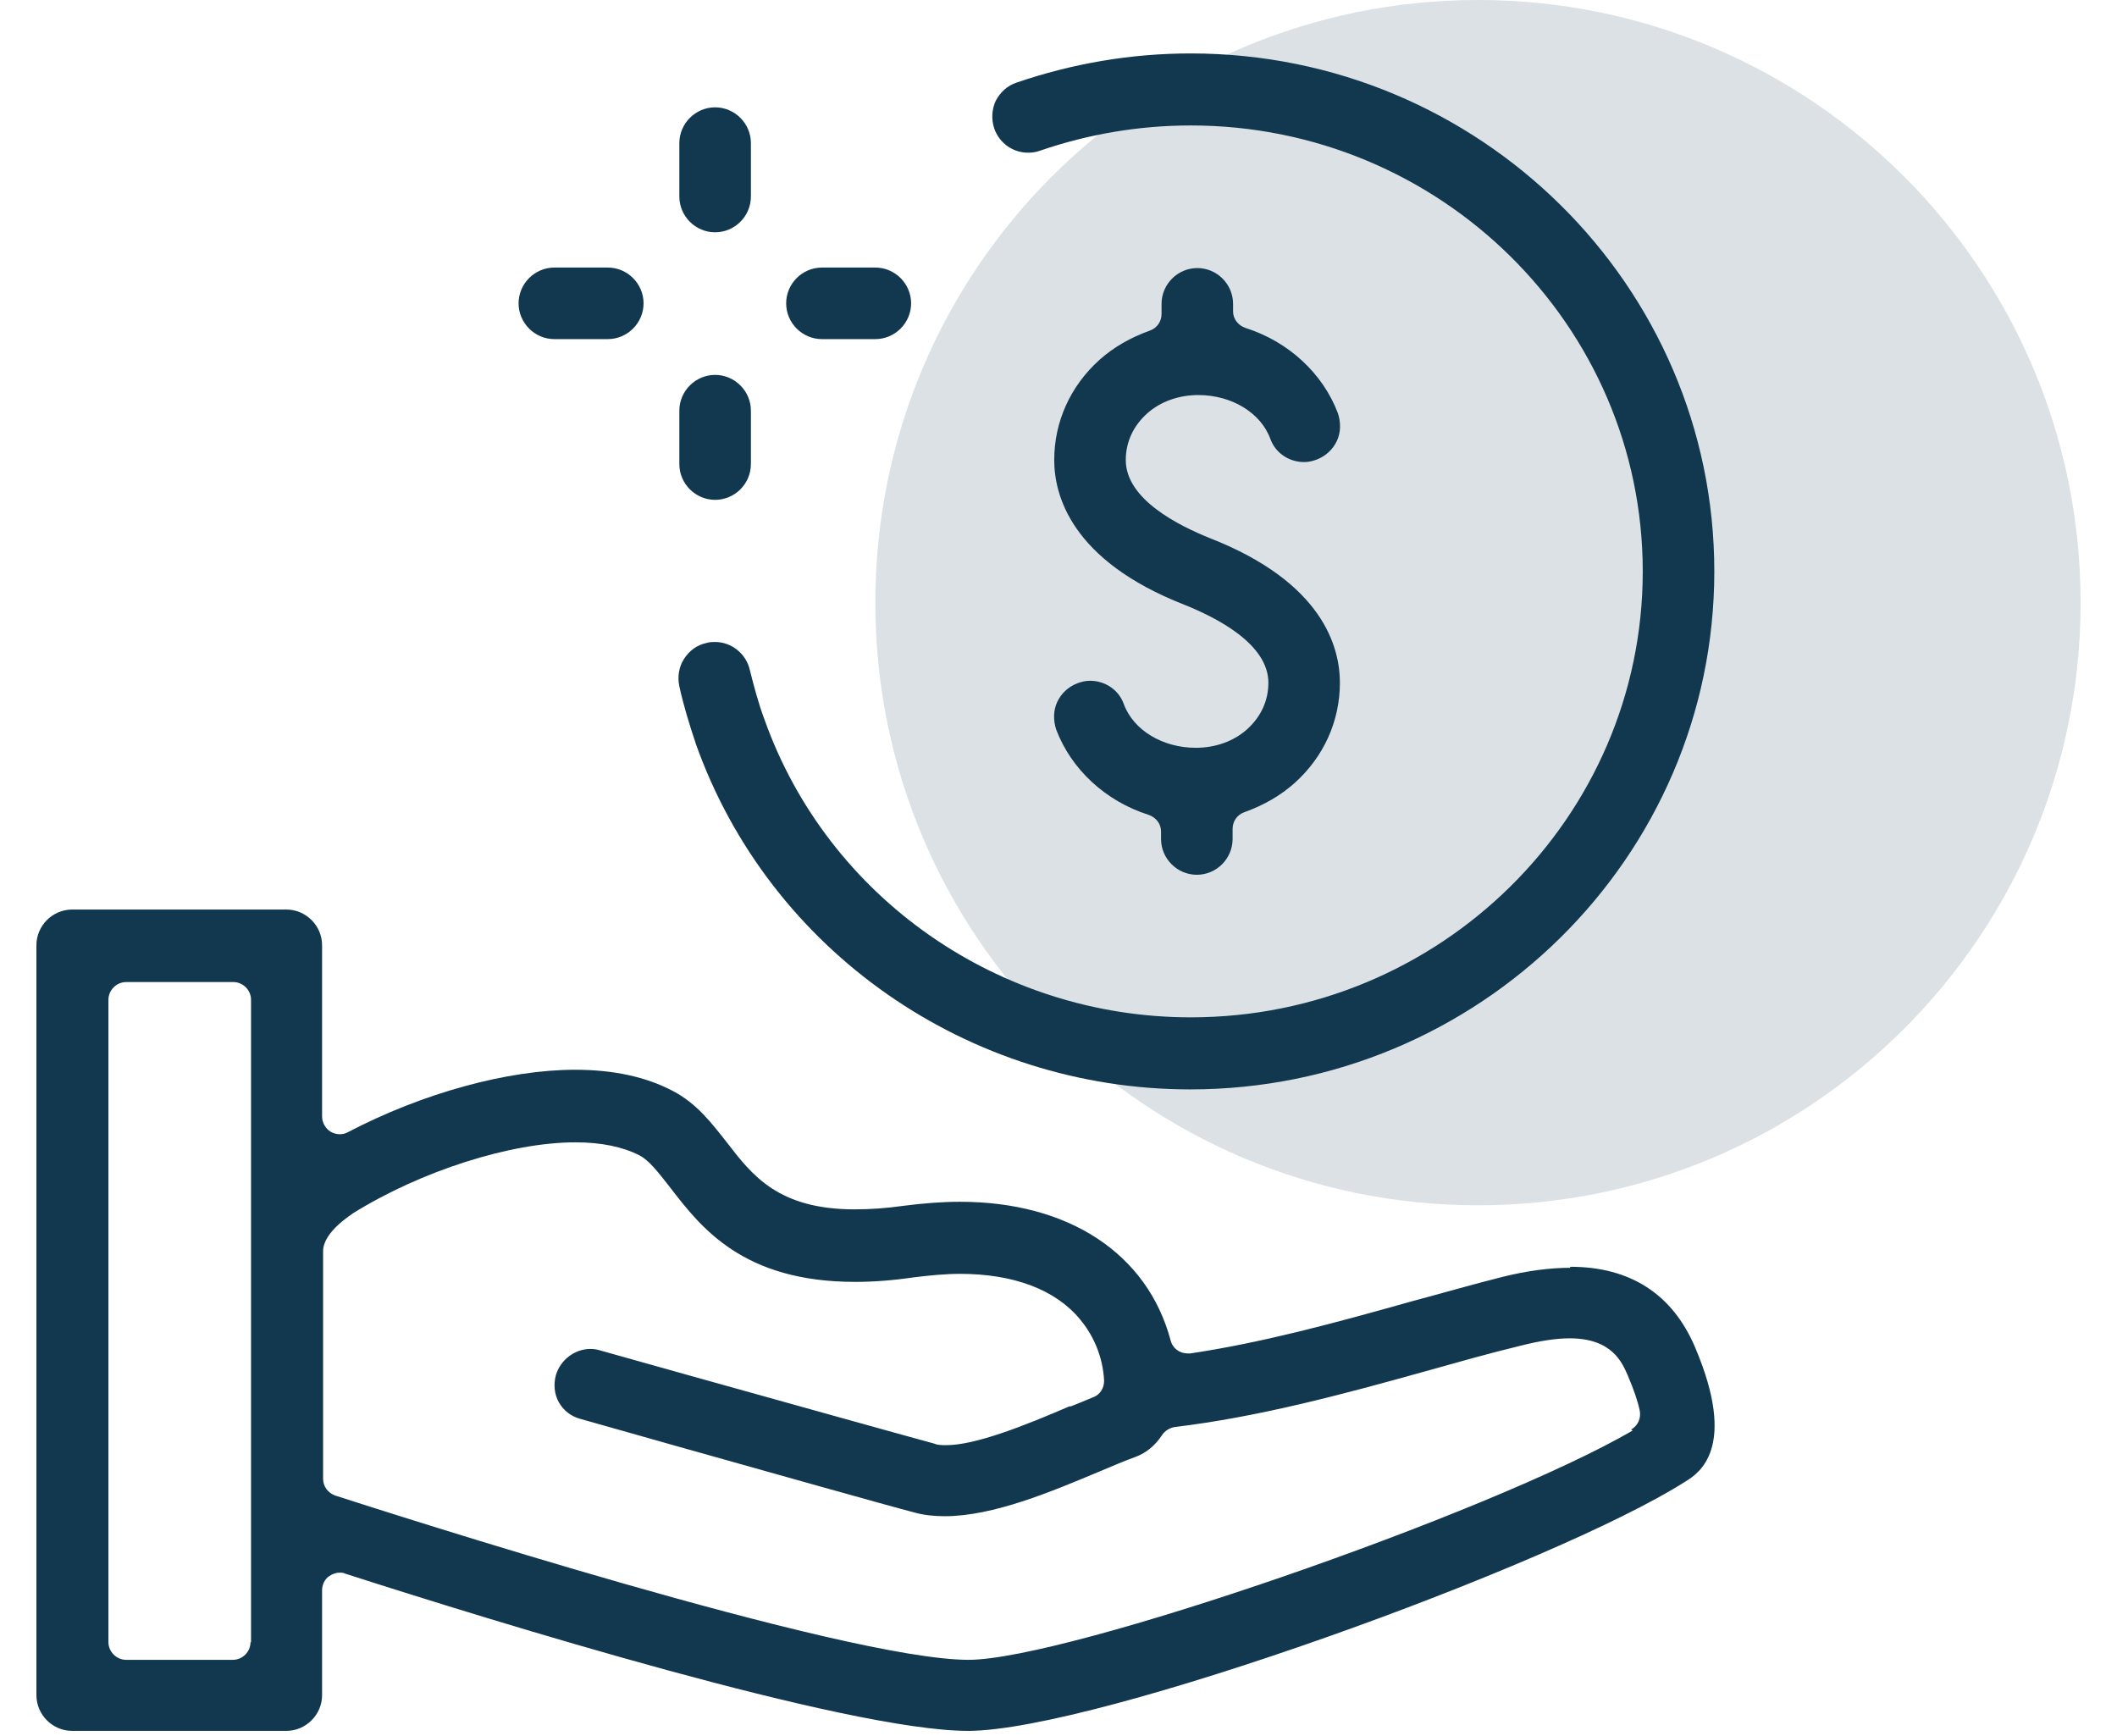 <svg width="50" height="41" viewBox="0 0 50 41" fill="none" xmlns="http://www.w3.org/2000/svg">
<g clip-path="url(#clip0_2405_5475)">
<path opacity="0.15" d="M34.907 28.466C42.768 28.466 49.14 22.094 49.14 14.233C49.14 6.372 42.768 0 34.907 0C27.047 0 20.674 6.372 20.674 14.233C20.674 22.094 27.047 28.466 34.907 28.466Z" fill="#12384F"/>
<path d="M28.243 17.661C27.457 17.661 26.767 17.244 26.541 16.625C26.422 16.292 26.101 16.078 25.744 16.078C25.637 16.078 25.541 16.102 25.446 16.137C25.232 16.221 25.065 16.375 24.97 16.578C24.875 16.78 24.875 17.018 24.946 17.232C25.303 18.172 26.113 18.922 27.124 19.243C27.303 19.303 27.422 19.458 27.422 19.636V19.815C27.422 20.279 27.803 20.66 28.267 20.66C28.731 20.66 29.112 20.279 29.112 19.815V19.577C29.112 19.398 29.219 19.243 29.385 19.184C29.849 19.017 30.242 18.791 30.575 18.494C31.266 17.875 31.646 17.03 31.646 16.125C31.646 15.292 31.254 13.757 28.576 12.71C27.838 12.412 26.589 11.794 26.589 10.865C26.589 10.437 26.767 10.056 27.1 9.759C27.41 9.485 27.838 9.33 28.302 9.33C29.088 9.33 29.778 9.747 30.004 10.366C30.123 10.699 30.445 10.913 30.802 10.913C30.909 10.913 31.004 10.889 31.099 10.854C31.313 10.77 31.48 10.616 31.575 10.413C31.67 10.211 31.67 9.973 31.599 9.759C31.242 8.818 30.433 8.069 29.421 7.747C29.243 7.688 29.123 7.533 29.123 7.355V7.176C29.123 6.712 28.743 6.331 28.279 6.331C27.814 6.331 27.434 6.712 27.434 7.176V7.414C27.434 7.593 27.327 7.747 27.16 7.807C26.696 7.974 26.303 8.2 25.97 8.497C25.28 9.116 24.899 9.961 24.899 10.865C24.899 11.687 25.292 13.234 27.969 14.281C28.707 14.578 29.957 15.197 29.957 16.125C29.957 16.554 29.778 16.935 29.445 17.232C29.135 17.506 28.707 17.661 28.243 17.661Z" fill="#12384F"/>
<path d="M16.89 15.162C16.83 15.162 16.759 15.162 16.687 15.185C16.461 15.233 16.283 15.364 16.152 15.566C16.033 15.757 15.997 15.983 16.045 16.209C16.14 16.649 16.283 17.113 16.438 17.577C18.175 22.456 22.864 25.729 28.112 25.729C34.931 25.729 40.489 20.243 40.489 13.495C40.489 6.748 34.943 1.262 28.124 1.262C26.708 1.262 25.327 1.5 24.006 1.952C23.792 2.023 23.625 2.178 23.518 2.38C23.423 2.583 23.411 2.821 23.483 3.035C23.602 3.38 23.923 3.606 24.28 3.606C24.375 3.606 24.47 3.594 24.566 3.558C25.708 3.166 26.91 2.963 28.124 2.963C34.015 2.963 38.799 7.688 38.799 13.495C38.799 19.303 34.015 24.027 28.124 24.027C23.602 24.027 19.555 21.207 18.056 16.994C17.913 16.613 17.806 16.209 17.711 15.828C17.628 15.447 17.282 15.162 16.89 15.162Z" fill="#12384F"/>
<path d="M16.89 5.486C17.354 5.486 17.735 5.106 17.735 4.641V3.38C17.735 2.916 17.354 2.535 16.89 2.535C16.426 2.535 16.045 2.916 16.045 3.38V4.641C16.045 5.106 16.426 5.486 16.89 5.486Z" fill="#12384F"/>
<path d="M16.89 11.805C17.354 11.805 17.735 11.425 17.735 10.96V9.699C17.735 9.235 17.354 8.854 16.89 8.854C16.426 8.854 16.045 9.235 16.045 9.699V10.96C16.045 11.425 16.426 11.805 16.89 11.805Z" fill="#12384F"/>
<path d="M19.413 8.009H20.674C21.138 8.009 21.519 7.628 21.519 7.164C21.519 6.7 21.138 6.319 20.674 6.319H19.413C18.948 6.319 18.568 6.7 18.568 7.164C18.568 7.628 18.948 8.009 19.413 8.009Z" fill="#12384F"/>
<path d="M13.093 8.009H14.355C14.819 8.009 15.2 7.628 15.2 7.164C15.2 6.7 14.819 6.319 14.355 6.319H13.093C12.629 6.319 12.248 6.7 12.248 7.164C12.248 7.628 12.629 8.009 13.093 8.009Z" fill="#12384F"/>
<path d="M37.085 29.942C36.609 29.942 36.062 30.013 35.49 30.156C34.776 30.335 34.038 30.549 33.325 30.739L33.241 30.763C31.42 31.275 29.778 31.715 28.112 31.965C28.088 31.965 28.064 31.965 28.052 31.965C27.862 31.965 27.695 31.846 27.648 31.656C27.1 29.609 25.244 28.383 22.673 28.383C22.245 28.383 21.805 28.419 21.341 28.478C20.924 28.538 20.531 28.562 20.186 28.562C18.389 28.562 17.77 27.764 17.175 26.991C16.818 26.538 16.461 26.062 15.89 25.765C15.259 25.432 14.486 25.265 13.581 25.265C11.999 25.265 9.987 25.812 8.214 26.741C8.155 26.776 8.083 26.788 8.024 26.788C7.952 26.788 7.869 26.765 7.81 26.729C7.691 26.657 7.607 26.515 7.607 26.372V22.326C7.607 21.861 7.226 21.481 6.762 21.481H1.705C1.24 21.481 0.86 21.861 0.86 22.326V40.034C0.86 40.498 1.24 40.879 1.705 40.879H6.762C7.226 40.879 7.607 40.498 7.607 40.034V37.558C7.607 37.428 7.667 37.297 7.774 37.225C7.845 37.178 7.929 37.142 8.024 37.142C8.071 37.142 8.107 37.142 8.155 37.166C11.63 38.284 20.02 40.879 22.864 40.879C25.887 40.879 36.716 36.963 39.81 34.988C40.12 34.797 41.048 34.203 40.036 31.822C39.501 30.561 38.501 29.918 37.085 29.918V29.942ZM5.917 38.784C5.917 39.01 5.727 39.201 5.501 39.201H2.978C2.752 39.201 2.561 39.01 2.561 38.784V23.611C2.561 23.385 2.752 23.194 2.978 23.194H5.513C5.739 23.194 5.929 23.385 5.929 23.611V38.784H5.917ZM38.561 33.786C35.157 35.761 25.184 39.201 22.876 39.201C19.948 39.201 9.142 35.714 7.917 35.321C7.75 35.262 7.631 35.107 7.631 34.928V29.549C7.631 29.085 8.333 28.669 8.333 28.657C9.94 27.657 12.058 26.979 13.593 26.979C14.2 26.979 14.712 27.086 15.105 27.288C15.331 27.407 15.533 27.669 15.831 28.05C16.556 28.99 17.544 30.275 20.198 30.275C20.627 30.275 21.091 30.24 21.579 30.168C21.959 30.121 22.34 30.085 22.673 30.085C23.935 30.085 24.923 30.454 25.506 31.156C25.994 31.739 26.065 32.358 26.077 32.608C26.077 32.786 25.982 32.941 25.815 33.001C25.649 33.072 25.47 33.143 25.292 33.215H25.256C24.209 33.667 23.042 34.131 22.352 34.131C22.245 34.131 22.15 34.131 22.067 34.095C21.364 33.905 18.556 33.12 16.295 32.489L14.176 31.894C14.105 31.87 14.022 31.858 13.95 31.858C13.569 31.858 13.236 32.12 13.129 32.477C13.07 32.703 13.093 32.929 13.2 33.12C13.308 33.31 13.486 33.453 13.712 33.512C14.272 33.667 15.093 33.905 15.985 34.155C18.187 34.774 20.924 35.547 21.614 35.726C21.828 35.785 22.067 35.809 22.316 35.809C23.459 35.809 24.839 35.226 25.946 34.762C26.256 34.631 26.565 34.5 26.827 34.405C27.077 34.31 27.279 34.143 27.446 33.893C27.517 33.786 27.624 33.726 27.743 33.703C29.719 33.465 31.682 32.941 33.681 32.382C34.407 32.179 35.157 31.965 35.895 31.787C36.359 31.668 36.752 31.608 37.073 31.608C38.073 31.608 38.311 32.179 38.442 32.477C38.584 32.81 38.68 33.084 38.727 33.31C38.763 33.488 38.692 33.667 38.525 33.762L38.561 33.786Z" fill="#12384F"/>
</g>
<defs>
<clipPath id="clip0_2405_5475">
<rect width="48.281" height="40.891" fill="white" transform="translate(0.86)"/>
</clipPath>
</defs>
</svg>

